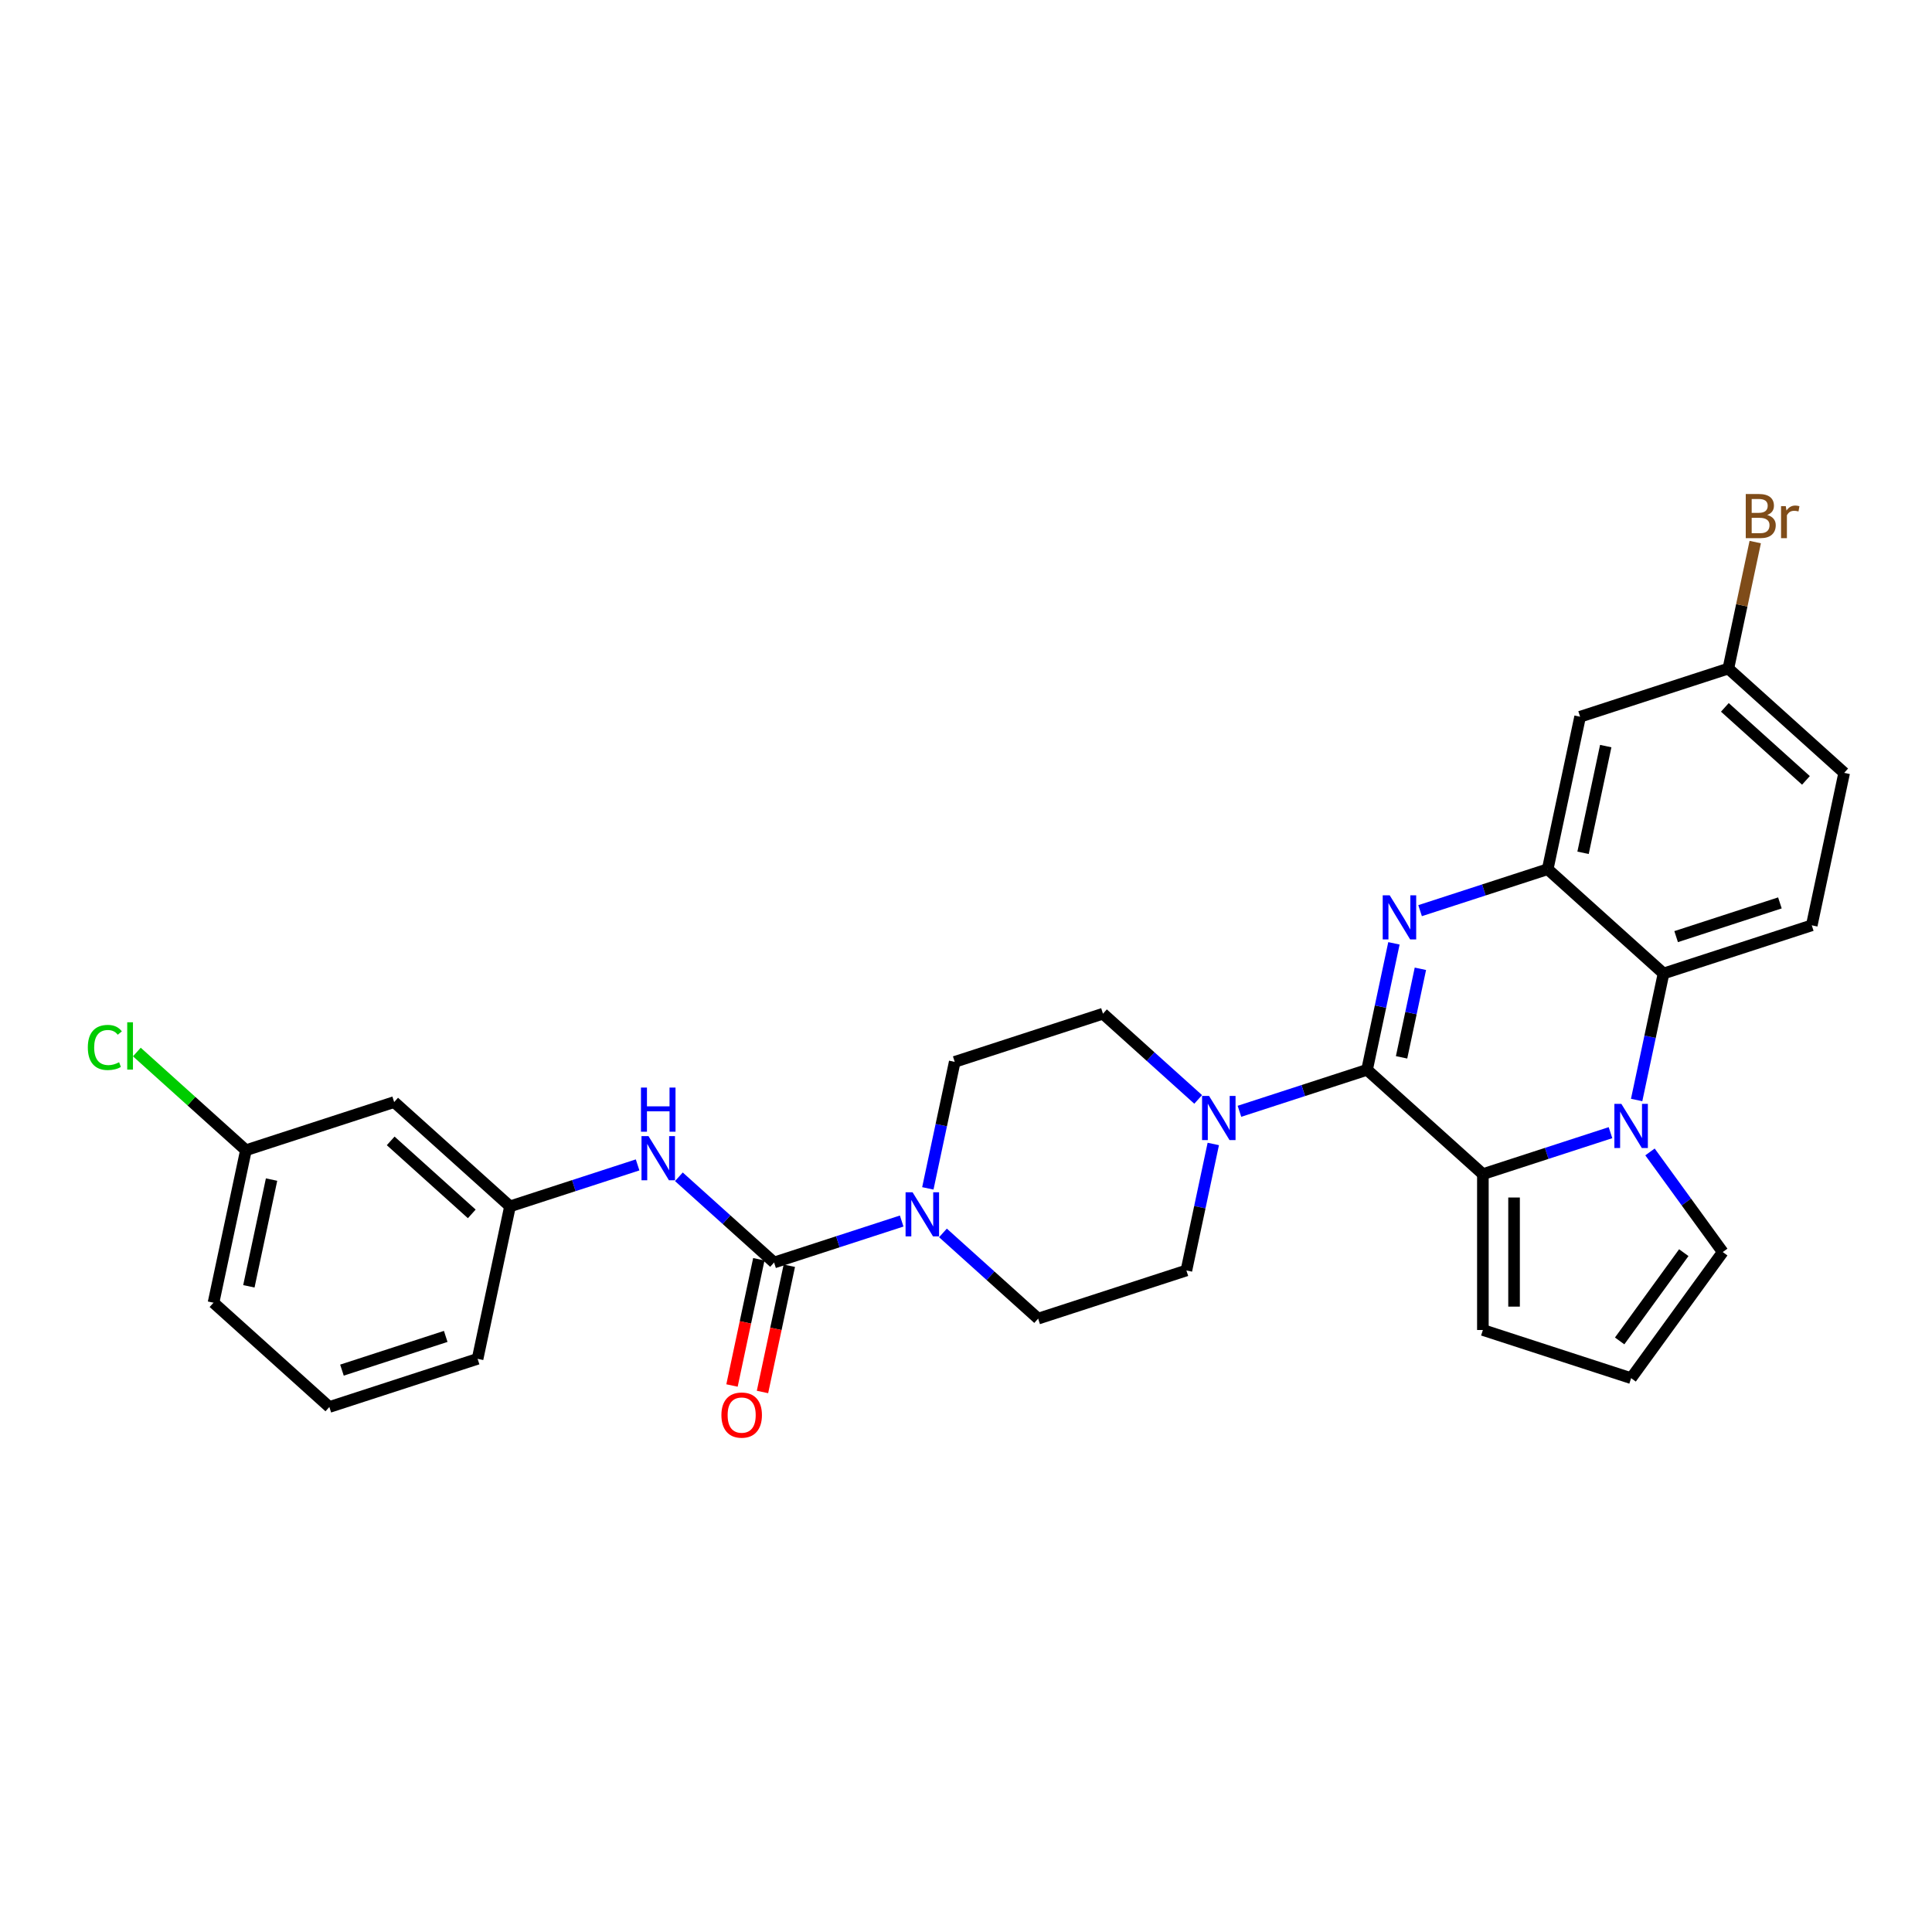 <?xml version='1.0' encoding='iso-8859-1'?>
<svg version='1.1' baseProfile='full'
              xmlns='http://www.w3.org/2000/svg'
                      xmlns:rdkit='http://www.rdkit.org/xml'
                      xmlns:xlink='http://www.w3.org/1999/xlink'
                  xml:space='preserve'
width='1000px' height='1000px' viewBox='0 0 1000 1000'>
<!-- END OF HEADER -->
<rect style='opacity:1.0;fill:#FFFFFF;stroke:none' width='1000' height='1000' x='0' y='0'> </rect>
<path class='bond-0' d='M 707.582,553.742 L 714.54,521.005' style='fill:none;fill-rule:evenodd;stroke:#000000;stroke-width:6px;stroke-linecap:butt;stroke-linejoin:miter;stroke-opacity:1' />
<path class='bond-0' d='M 714.54,521.005 L 721.499,488.268' style='fill:none;fill-rule:evenodd;stroke:#0000FF;stroke-width:6px;stroke-linecap:butt;stroke-linejoin:miter;stroke-opacity:1' />
<path class='bond-0' d='M 725.452,547.276 L 730.323,524.36' style='fill:none;fill-rule:evenodd;stroke:#000000;stroke-width:6px;stroke-linecap:butt;stroke-linejoin:miter;stroke-opacity:1' />
<path class='bond-0' d='M 730.323,524.36 L 735.194,501.444' style='fill:none;fill-rule:evenodd;stroke:#0000FF;stroke-width:6px;stroke-linecap:butt;stroke-linejoin:miter;stroke-opacity:1' />
<path class='bond-2' d='M 707.582,553.742 L 767.538,607.727' style='fill:none;fill-rule:evenodd;stroke:#000000;stroke-width:6px;stroke-linecap:butt;stroke-linejoin:miter;stroke-opacity:1' />
<path class='bond-6' d='M 707.582,553.742 L 674.558,564.473' style='fill:none;fill-rule:evenodd;stroke:#000000;stroke-width:6px;stroke-linecap:butt;stroke-linejoin:miter;stroke-opacity:1' />
<path class='bond-6' d='M 674.558,564.473 L 641.534,575.203' style='fill:none;fill-rule:evenodd;stroke:#0000FF;stroke-width:6px;stroke-linecap:butt;stroke-linejoin:miter;stroke-opacity:1' />
<path class='bond-3' d='M 735.038,471.356 L 768.062,460.626' style='fill:none;fill-rule:evenodd;stroke:#0000FF;stroke-width:6px;stroke-linecap:butt;stroke-linejoin:miter;stroke-opacity:1' />
<path class='bond-3' d='M 768.062,460.626 L 801.086,449.896' style='fill:none;fill-rule:evenodd;stroke:#000000;stroke-width:6px;stroke-linecap:butt;stroke-linejoin:miter;stroke-opacity:1' />
<path class='bond-1' d='M 833.586,586.267 L 800.562,596.997' style='fill:none;fill-rule:evenodd;stroke:#0000FF;stroke-width:6px;stroke-linecap:butt;stroke-linejoin:miter;stroke-opacity:1' />
<path class='bond-1' d='M 800.562,596.997 L 767.538,607.727' style='fill:none;fill-rule:evenodd;stroke:#000000;stroke-width:6px;stroke-linecap:butt;stroke-linejoin:miter;stroke-opacity:1' />
<path class='bond-5' d='M 847.124,569.355 L 854.083,536.618' style='fill:none;fill-rule:evenodd;stroke:#0000FF;stroke-width:6px;stroke-linecap:butt;stroke-linejoin:miter;stroke-opacity:1' />
<path class='bond-5' d='M 854.083,536.618 L 861.042,503.88' style='fill:none;fill-rule:evenodd;stroke:#000000;stroke-width:6px;stroke-linecap:butt;stroke-linejoin:miter;stroke-opacity:1' />
<path class='bond-10' d='M 854.033,596.237 L 872.861,622.152' style='fill:none;fill-rule:evenodd;stroke:#0000FF;stroke-width:6px;stroke-linecap:butt;stroke-linejoin:miter;stroke-opacity:1' />
<path class='bond-10' d='M 872.861,622.152 L 891.689,648.066' style='fill:none;fill-rule:evenodd;stroke:#000000;stroke-width:6px;stroke-linecap:butt;stroke-linejoin:miter;stroke-opacity:1' />
<path class='bond-11' d='M 767.538,607.727 L 767.538,688.406' style='fill:none;fill-rule:evenodd;stroke:#000000;stroke-width:6px;stroke-linecap:butt;stroke-linejoin:miter;stroke-opacity:1' />
<path class='bond-11' d='M 783.673,619.829 L 783.673,676.304' style='fill:none;fill-rule:evenodd;stroke:#000000;stroke-width:6px;stroke-linecap:butt;stroke-linejoin:miter;stroke-opacity:1' />
<path class='bond-9' d='M 801.086,449.896 L 817.86,370.98' style='fill:none;fill-rule:evenodd;stroke:#000000;stroke-width:6px;stroke-linecap:butt;stroke-linejoin:miter;stroke-opacity:1' />
<path class='bond-9' d='M 819.385,441.413 L 831.127,386.172' style='fill:none;fill-rule:evenodd;stroke:#000000;stroke-width:6px;stroke-linecap:butt;stroke-linejoin:miter;stroke-opacity:1' />
<path class='bond-31' d='M 801.086,449.896 L 861.042,503.88' style='fill:none;fill-rule:evenodd;stroke:#000000;stroke-width:6px;stroke-linecap:butt;stroke-linejoin:miter;stroke-opacity:1' />
<path class='bond-4' d='M 400.662,653.467 L 433.686,642.737' style='fill:none;fill-rule:evenodd;stroke:#000000;stroke-width:6px;stroke-linecap:butt;stroke-linejoin:miter;stroke-opacity:1' />
<path class='bond-4' d='M 433.686,642.737 L 466.71,632.006' style='fill:none;fill-rule:evenodd;stroke:#0000FF;stroke-width:6px;stroke-linecap:butt;stroke-linejoin:miter;stroke-opacity:1' />
<path class='bond-8' d='M 400.662,653.467 L 376.025,631.283' style='fill:none;fill-rule:evenodd;stroke:#000000;stroke-width:6px;stroke-linecap:butt;stroke-linejoin:miter;stroke-opacity:1' />
<path class='bond-8' d='M 376.025,631.283 L 351.388,609.1' style='fill:none;fill-rule:evenodd;stroke:#0000FF;stroke-width:6px;stroke-linecap:butt;stroke-linejoin:miter;stroke-opacity:1' />
<path class='bond-14' d='M 392.771,651.789 L 385.826,684.462' style='fill:none;fill-rule:evenodd;stroke:#000000;stroke-width:6px;stroke-linecap:butt;stroke-linejoin:miter;stroke-opacity:1' />
<path class='bond-14' d='M 385.826,684.462 L 378.881,717.135' style='fill:none;fill-rule:evenodd;stroke:#FF0000;stroke-width:6px;stroke-linecap:butt;stroke-linejoin:miter;stroke-opacity:1' />
<path class='bond-14' d='M 408.554,655.144 L 401.609,687.817' style='fill:none;fill-rule:evenodd;stroke:#000000;stroke-width:6px;stroke-linecap:butt;stroke-linejoin:miter;stroke-opacity:1' />
<path class='bond-14' d='M 401.609,687.817 L 394.664,720.49' style='fill:none;fill-rule:evenodd;stroke:#FF0000;stroke-width:6px;stroke-linecap:butt;stroke-linejoin:miter;stroke-opacity:1' />
<path class='bond-12' d='M 861.042,503.88 L 937.771,478.949' style='fill:none;fill-rule:evenodd;stroke:#000000;stroke-width:6px;stroke-linecap:butt;stroke-linejoin:miter;stroke-opacity:1' />
<path class='bond-12' d='M 867.565,484.795 L 921.276,467.343' style='fill:none;fill-rule:evenodd;stroke:#000000;stroke-width:6px;stroke-linecap:butt;stroke-linejoin:miter;stroke-opacity:1' />
<path class='bond-15' d='M 620.17,569.056 L 595.533,546.872' style='fill:none;fill-rule:evenodd;stroke:#0000FF;stroke-width:6px;stroke-linecap:butt;stroke-linejoin:miter;stroke-opacity:1' />
<path class='bond-15' d='M 595.533,546.872 L 570.896,524.689' style='fill:none;fill-rule:evenodd;stroke:#000000;stroke-width:6px;stroke-linecap:butt;stroke-linejoin:miter;stroke-opacity:1' />
<path class='bond-16' d='M 627.995,592.115 L 621.036,624.852' style='fill:none;fill-rule:evenodd;stroke:#0000FF;stroke-width:6px;stroke-linecap:butt;stroke-linejoin:miter;stroke-opacity:1' />
<path class='bond-16' d='M 621.036,624.852 L 614.078,657.589' style='fill:none;fill-rule:evenodd;stroke:#000000;stroke-width:6px;stroke-linecap:butt;stroke-linejoin:miter;stroke-opacity:1' />
<path class='bond-7' d='M 488.074,638.154 L 512.711,660.337' style='fill:none;fill-rule:evenodd;stroke:#0000FF;stroke-width:6px;stroke-linecap:butt;stroke-linejoin:miter;stroke-opacity:1' />
<path class='bond-7' d='M 512.711,660.337 L 537.348,682.52' style='fill:none;fill-rule:evenodd;stroke:#000000;stroke-width:6px;stroke-linecap:butt;stroke-linejoin:miter;stroke-opacity:1' />
<path class='bond-29' d='M 480.249,615.095 L 487.207,582.357' style='fill:none;fill-rule:evenodd;stroke:#0000FF;stroke-width:6px;stroke-linecap:butt;stroke-linejoin:miter;stroke-opacity:1' />
<path class='bond-29' d='M 487.207,582.357 L 494.166,549.62' style='fill:none;fill-rule:evenodd;stroke:#000000;stroke-width:6px;stroke-linecap:butt;stroke-linejoin:miter;stroke-opacity:1' />
<path class='bond-19' d='M 330.024,602.953 L 297,613.683' style='fill:none;fill-rule:evenodd;stroke:#0000FF;stroke-width:6px;stroke-linecap:butt;stroke-linejoin:miter;stroke-opacity:1' />
<path class='bond-19' d='M 297,613.683 L 263.976,624.413' style='fill:none;fill-rule:evenodd;stroke:#000000;stroke-width:6px;stroke-linecap:butt;stroke-linejoin:miter;stroke-opacity:1' />
<path class='bond-21' d='M 817.86,370.98 L 894.59,346.049' style='fill:none;fill-rule:evenodd;stroke:#000000;stroke-width:6px;stroke-linecap:butt;stroke-linejoin:miter;stroke-opacity:1' />
<path class='bond-30' d='M 891.689,648.066 L 844.267,713.337' style='fill:none;fill-rule:evenodd;stroke:#000000;stroke-width:6px;stroke-linecap:butt;stroke-linejoin:miter;stroke-opacity:1' />
<path class='bond-30' d='M 871.522,648.373 L 838.327,694.062' style='fill:none;fill-rule:evenodd;stroke:#000000;stroke-width:6px;stroke-linecap:butt;stroke-linejoin:miter;stroke-opacity:1' />
<path class='bond-13' d='M 767.538,688.406 L 844.267,713.337' style='fill:none;fill-rule:evenodd;stroke:#000000;stroke-width:6px;stroke-linecap:butt;stroke-linejoin:miter;stroke-opacity:1' />
<path class='bond-23' d='M 937.771,478.949 L 954.545,400.034' style='fill:none;fill-rule:evenodd;stroke:#000000;stroke-width:6px;stroke-linecap:butt;stroke-linejoin:miter;stroke-opacity:1' />
<path class='bond-18' d='M 570.896,524.689 L 494.166,549.62' style='fill:none;fill-rule:evenodd;stroke:#000000;stroke-width:6px;stroke-linecap:butt;stroke-linejoin:miter;stroke-opacity:1' />
<path class='bond-17' d='M 614.078,657.589 L 537.348,682.52' style='fill:none;fill-rule:evenodd;stroke:#000000;stroke-width:6px;stroke-linecap:butt;stroke-linejoin:miter;stroke-opacity:1' />
<path class='bond-20' d='M 263.976,624.413 L 204.02,570.429' style='fill:none;fill-rule:evenodd;stroke:#000000;stroke-width:6px;stroke-linecap:butt;stroke-linejoin:miter;stroke-opacity:1' />
<path class='bond-20' d='M 244.186,628.307 L 202.217,590.518' style='fill:none;fill-rule:evenodd;stroke:#000000;stroke-width:6px;stroke-linecap:butt;stroke-linejoin:miter;stroke-opacity:1' />
<path class='bond-27' d='M 263.976,624.413 L 247.202,703.329' style='fill:none;fill-rule:evenodd;stroke:#000000;stroke-width:6px;stroke-linecap:butt;stroke-linejoin:miter;stroke-opacity:1' />
<path class='bond-22' d='M 204.02,570.429 L 127.29,595.36' style='fill:none;fill-rule:evenodd;stroke:#000000;stroke-width:6px;stroke-linecap:butt;stroke-linejoin:miter;stroke-opacity:1' />
<path class='bond-24' d='M 894.59,346.049 L 901.548,313.312' style='fill:none;fill-rule:evenodd;stroke:#000000;stroke-width:6px;stroke-linecap:butt;stroke-linejoin:miter;stroke-opacity:1' />
<path class='bond-24' d='M 901.548,313.312 L 908.507,280.575' style='fill:none;fill-rule:evenodd;stroke:#7F4C19;stroke-width:6px;stroke-linecap:butt;stroke-linejoin:miter;stroke-opacity:1' />
<path class='bond-32' d='M 894.59,346.049 L 954.545,400.034' style='fill:none;fill-rule:evenodd;stroke:#000000;stroke-width:6px;stroke-linecap:butt;stroke-linejoin:miter;stroke-opacity:1' />
<path class='bond-32' d='M 892.786,366.138 L 934.755,403.927' style='fill:none;fill-rule:evenodd;stroke:#000000;stroke-width:6px;stroke-linecap:butt;stroke-linejoin:miter;stroke-opacity:1' />
<path class='bond-25' d='M 127.29,595.36 L 99.063,569.944' style='fill:none;fill-rule:evenodd;stroke:#000000;stroke-width:6px;stroke-linecap:butt;stroke-linejoin:miter;stroke-opacity:1' />
<path class='bond-25' d='M 99.063,569.944 L 70.836,544.528' style='fill:none;fill-rule:evenodd;stroke:#00CC00;stroke-width:6px;stroke-linecap:butt;stroke-linejoin:miter;stroke-opacity:1' />
<path class='bond-33' d='M 127.29,595.36 L 110.516,674.275' style='fill:none;fill-rule:evenodd;stroke:#000000;stroke-width:6px;stroke-linecap:butt;stroke-linejoin:miter;stroke-opacity:1' />
<path class='bond-33' d='M 140.557,610.552 L 128.816,665.793' style='fill:none;fill-rule:evenodd;stroke:#000000;stroke-width:6px;stroke-linecap:butt;stroke-linejoin:miter;stroke-opacity:1' />
<path class='bond-26' d='M 170.472,728.26 L 247.202,703.329' style='fill:none;fill-rule:evenodd;stroke:#000000;stroke-width:6px;stroke-linecap:butt;stroke-linejoin:miter;stroke-opacity:1' />
<path class='bond-26' d='M 176.996,709.174 L 230.707,691.723' style='fill:none;fill-rule:evenodd;stroke:#000000;stroke-width:6px;stroke-linecap:butt;stroke-linejoin:miter;stroke-opacity:1' />
<path class='bond-28' d='M 170.472,728.26 L 110.516,674.275' style='fill:none;fill-rule:evenodd;stroke:#000000;stroke-width:6px;stroke-linecap:butt;stroke-linejoin:miter;stroke-opacity:1' />
<path  class='atom-1' d='M 719.305 463.403
L 726.792 475.505
Q 727.534 476.699, 728.729 478.861
Q 729.923 481.023, 729.987 481.152
L 729.987 463.403
L 733.021 463.403
L 733.021 486.251
L 729.89 486.251
L 721.855 473.02
Q 720.919 471.471, 719.918 469.696
Q 718.95 467.921, 718.66 467.372
L 718.66 486.251
L 715.691 486.251
L 715.691 463.403
L 719.305 463.403
' fill='#0000FF'/>
<path  class='atom-2' d='M 839.217 571.372
L 846.704 583.474
Q 847.446 584.668, 848.64 586.83
Q 849.834 588.992, 849.899 589.121
L 849.899 571.372
L 852.932 571.372
L 852.932 594.22
L 849.802 594.22
L 841.766 580.989
Q 840.831 579.44, 839.83 577.665
Q 838.862 575.89, 838.572 575.341
L 838.572 594.22
L 835.603 594.22
L 835.603 571.372
L 839.217 571.372
' fill='#0000FF'/>
<path  class='atom-7' d='M 625.801 567.249
L 633.288 579.351
Q 634.031 580.545, 635.225 582.707
Q 636.419 584.87, 636.483 584.999
L 636.483 567.249
L 639.517 567.249
L 639.517 590.098
L 636.386 590.098
L 628.351 576.866
Q 627.415 575.317, 626.414 573.542
Q 625.446 571.767, 625.156 571.219
L 625.156 590.098
L 622.187 590.098
L 622.187 567.249
L 625.801 567.249
' fill='#0000FF'/>
<path  class='atom-8' d='M 472.341 617.112
L 479.828 629.213
Q 480.571 630.407, 481.765 632.57
Q 482.959 634.732, 483.023 634.861
L 483.023 617.112
L 486.057 617.112
L 486.057 639.96
L 482.927 639.96
L 474.891 626.728
Q 473.955 625.179, 472.955 623.405
Q 471.987 621.63, 471.696 621.081
L 471.696 639.96
L 468.727 639.96
L 468.727 617.112
L 472.341 617.112
' fill='#0000FF'/>
<path  class='atom-9' d='M 335.656 588.058
L 343.143 600.16
Q 343.885 601.354, 345.079 603.516
Q 346.273 605.678, 346.338 605.807
L 346.338 588.058
L 349.371 588.058
L 349.371 610.906
L 346.241 610.906
L 338.205 597.675
Q 337.269 596.126, 336.269 594.351
Q 335.301 592.576, 335.01 592.027
L 335.01 610.906
L 332.041 610.906
L 332.041 588.058
L 335.656 588.058
' fill='#0000FF'/>
<path  class='atom-9' d='M 331.767 562.925
L 334.865 562.925
L 334.865 572.639
L 346.547 572.639
L 346.547 562.925
L 349.645 562.925
L 349.645 585.773
L 346.547 585.773
L 346.547 575.221
L 334.865 575.221
L 334.865 585.773
L 331.767 585.773
L 331.767 562.925
' fill='#0000FF'/>
<path  class='atom-15' d='M 373.4 732.447
Q 373.4 726.961, 376.111 723.895
Q 378.821 720.829, 383.888 720.829
Q 388.955 720.829, 391.665 723.895
Q 394.376 726.961, 394.376 732.447
Q 394.376 737.998, 391.633 741.16
Q 388.89 744.29, 383.888 744.29
Q 378.854 744.29, 376.111 741.16
Q 373.4 738.03, 373.4 732.447
M 383.888 741.709
Q 387.373 741.709, 389.245 739.385
Q 391.149 737.029, 391.149 732.447
Q 391.149 727.961, 389.245 725.702
Q 387.373 723.411, 383.888 723.411
Q 380.403 723.411, 378.499 725.67
Q 376.627 727.929, 376.627 732.447
Q 376.627 737.062, 378.499 739.385
Q 380.403 741.709, 383.888 741.709
' fill='#FF0000'/>
<path  class='atom-25' d='M 914.704 266.553
Q 916.898 267.166, 917.995 268.521
Q 919.125 269.844, 919.125 271.813
Q 919.125 274.976, 917.092 276.783
Q 915.091 278.558, 911.283 278.558
L 903.602 278.558
L 903.602 255.71
L 910.347 255.71
Q 914.252 255.71, 916.22 257.291
Q 918.189 258.872, 918.189 261.777
Q 918.189 265.23, 914.704 266.553
M 906.668 258.291
L 906.668 265.456
L 910.347 265.456
Q 912.606 265.456, 913.768 264.552
Q 914.962 263.616, 914.962 261.777
Q 914.962 258.291, 910.347 258.291
L 906.668 258.291
M 911.283 275.976
Q 913.51 275.976, 914.704 274.911
Q 915.898 273.846, 915.898 271.813
Q 915.898 269.941, 914.575 269.005
Q 913.284 268.037, 910.799 268.037
L 906.668 268.037
L 906.668 275.976
L 911.283 275.976
' fill='#7F4C19'/>
<path  class='atom-25' d='M 924.321 261.97
L 924.676 264.261
Q 926.418 261.68, 929.258 261.68
Q 930.162 261.68, 931.388 262.002
L 930.904 264.713
Q 929.516 264.391, 928.742 264.391
Q 927.386 264.391, 926.483 264.939
Q 925.611 265.456, 924.901 266.714
L 924.901 278.558
L 921.868 278.558
L 921.868 261.97
L 924.321 261.97
' fill='#7F4C19'/>
<path  class='atom-26' d='M 45.455 542.166
Q 45.455 536.486, 48.101 533.517
Q 50.779 530.516, 55.846 530.516
Q 60.558 530.516, 63.075 533.84
L 60.945 535.583
Q 59.105 533.162, 55.846 533.162
Q 52.393 533.162, 50.553 535.486
Q 48.746 537.777, 48.746 542.166
Q 48.746 546.684, 50.618 549.007
Q 52.522 551.331, 56.201 551.331
Q 58.718 551.331, 61.655 549.814
L 62.558 552.235
Q 61.364 553.009, 59.557 553.461
Q 57.75 553.913, 55.749 553.913
Q 50.779 553.913, 48.101 550.879
Q 45.455 547.846, 45.455 542.166
' fill='#00CC00'/>
<path  class='atom-26' d='M 65.85 529.128
L 68.819 529.128
L 68.819 553.622
L 65.85 553.622
L 65.85 529.128
' fill='#00CC00'/>
</svg>
